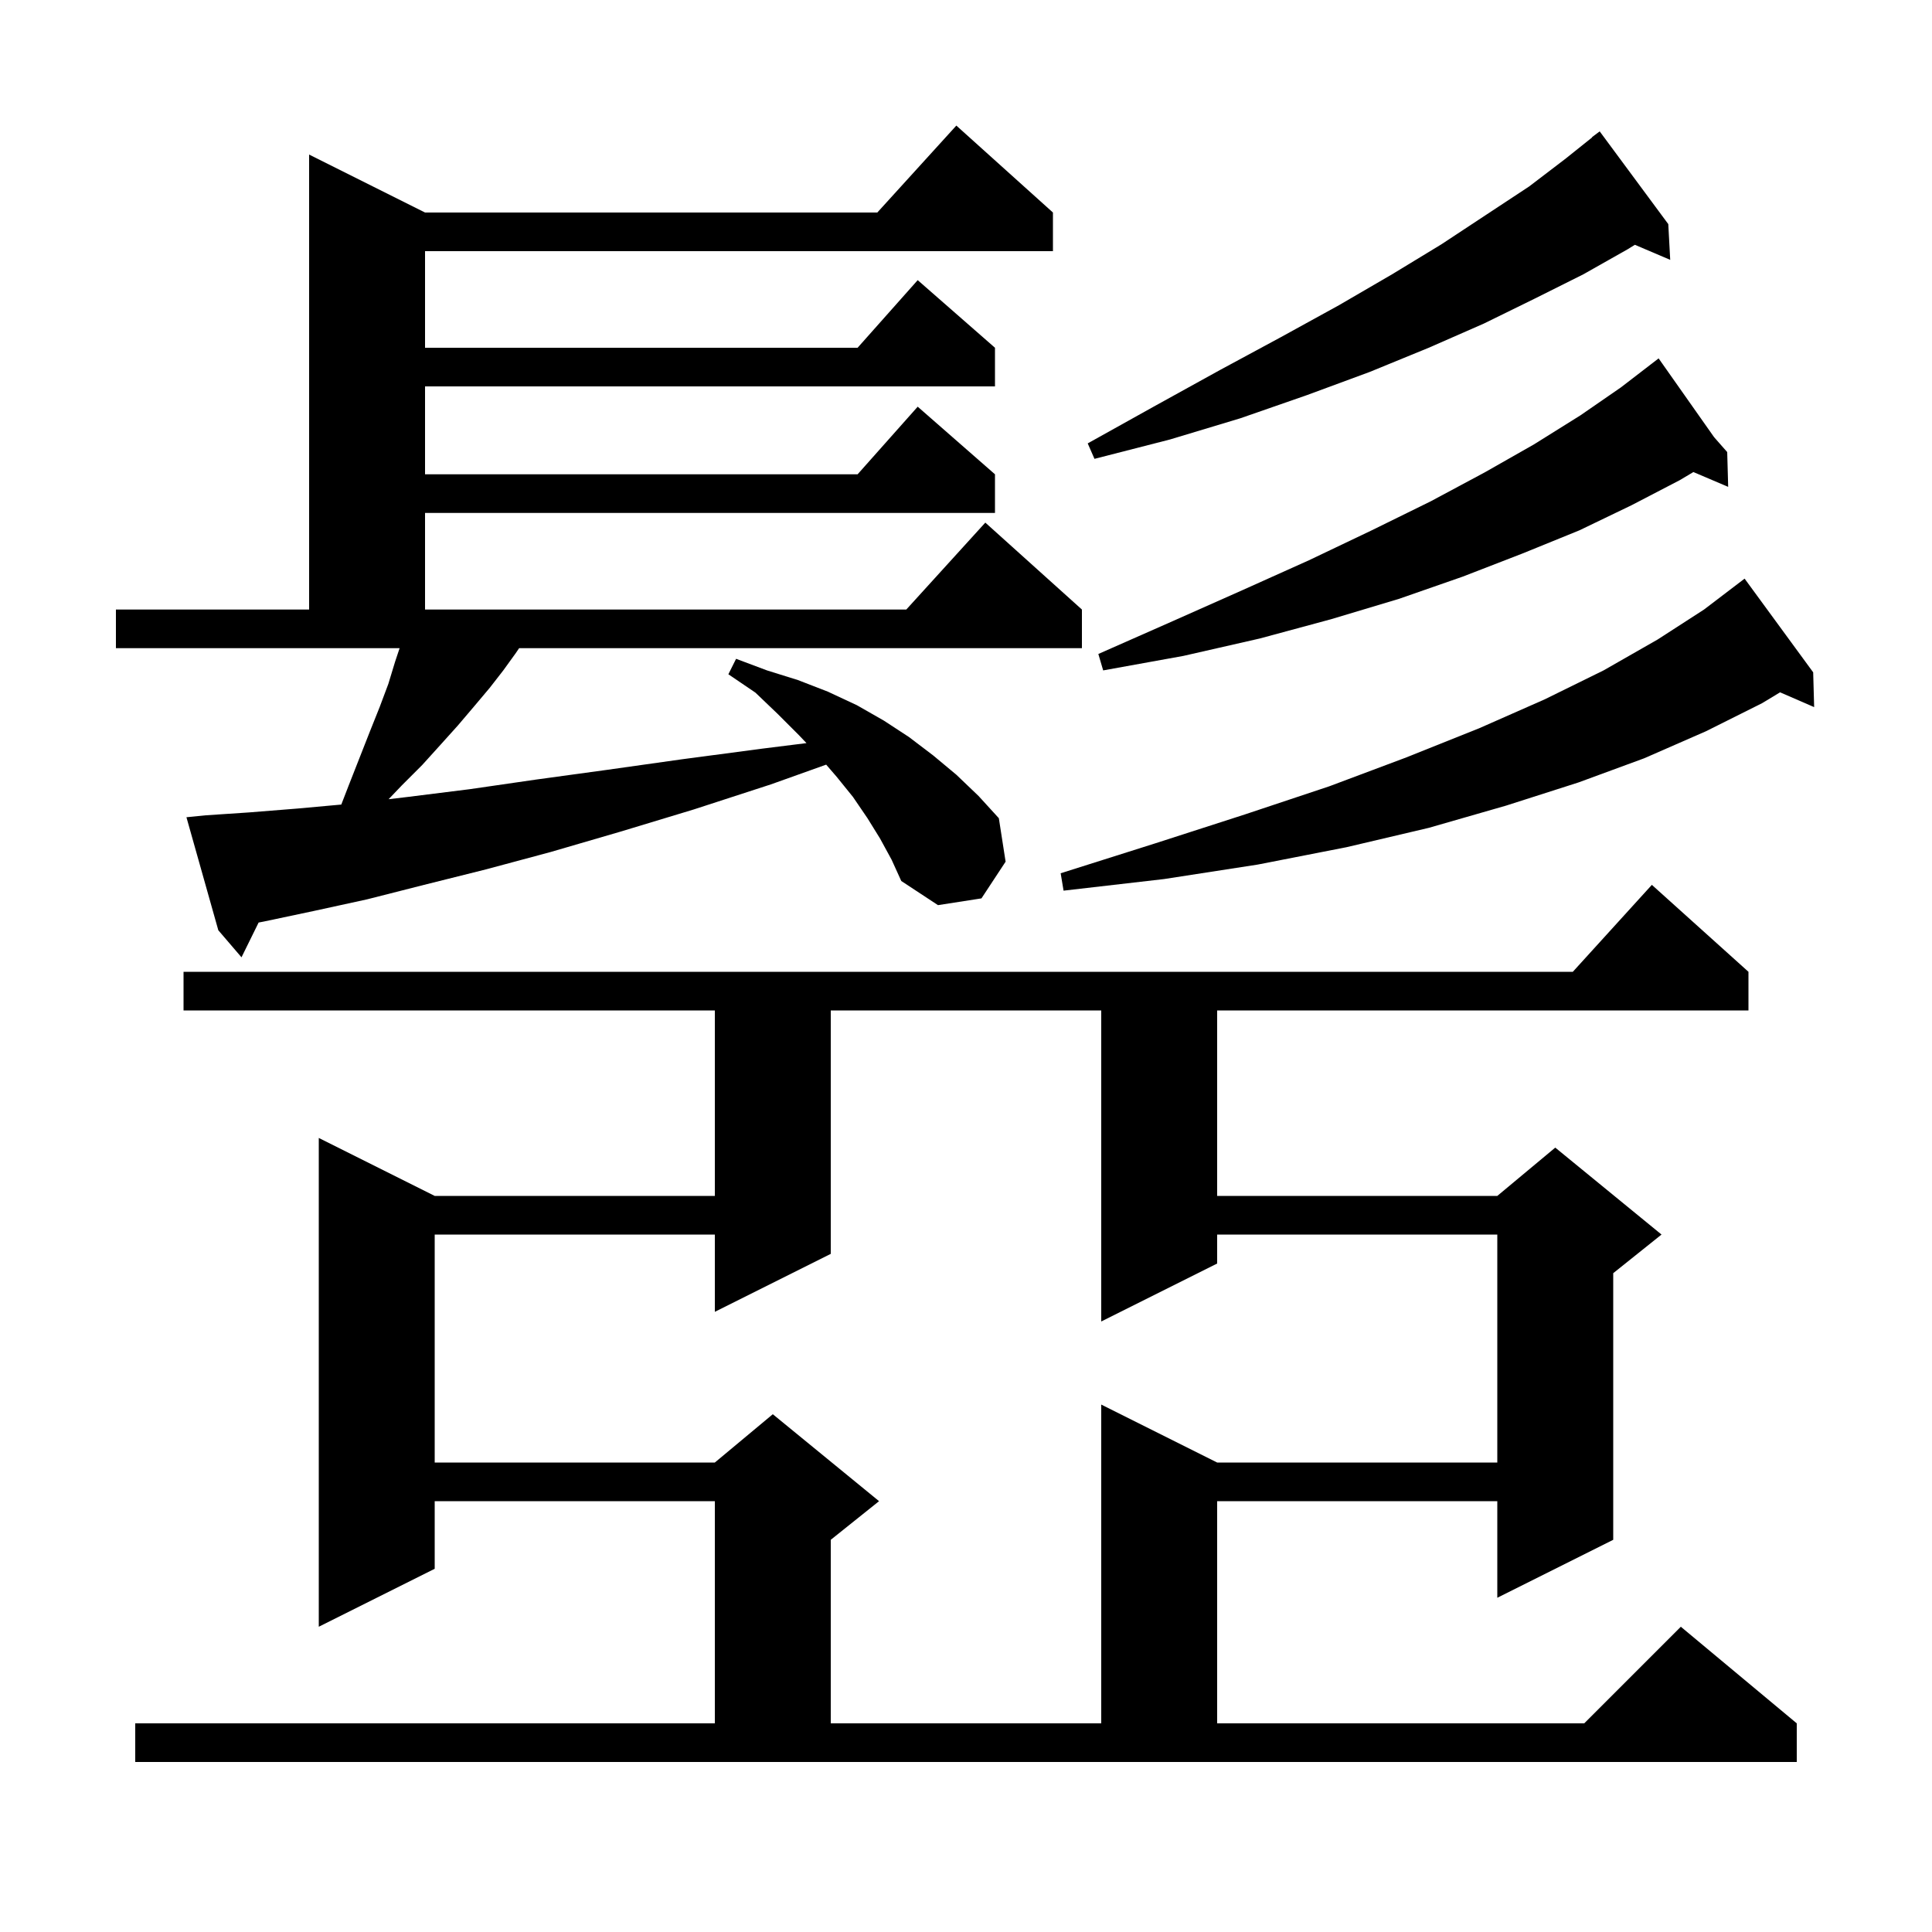 <svg xmlns="http://www.w3.org/2000/svg" xmlns:xlink="http://www.w3.org/1999/xlink" version="1.1" baseProfile="full" viewBox="0 0 200 200" width="200" height="200"><g fill="currentColor"><path d="M 14.0 178.4 L 74.0 178.4 L 74.0 155.4 L 45.0 155.4 L 45.0 162.4 L 33.0 168.4 L 33.0 117.8 L 45.0 123.8 L 74.0 123.8 L 74.0 104.6 L 19.0 104.6 L 19.0 100.6 L 162.818 100.6 L 171.0 91.6 L 181.0 100.6 L 181.0 104.6 L 126.0 104.6 L 126.0 123.8 L 155.0 123.8 L 161.0 118.8 L 172.0 127.8 L 167.0 131.8 L 167.0 159.4 L 155.0 165.4 L 155.0 155.4 L 126.0 155.4 L 126.0 178.4 L 164.0 178.4 L 174.0 168.4 L 186.0 178.4 L 186.0 182.4 L 14.0 182.4 Z M 86.0 104.6 L 86.0 129.8 L 74.0 135.8 L 74.0 127.8 L 45.0 127.8 L 45.0 151.4 L 74.0 151.4 L 80.0 146.4 L 91.0 155.4 L 86.0 159.4 L 86.0 178.4 L 114.0 178.4 L 114.0 145.4 L 126.0 151.4 L 155.0 151.4 L 155.0 127.8 L 126.0 127.8 L 126.0 130.8 L 114.0 136.8 L 114.0 104.6 Z M 91.1 86.8 L 89.8 84.7 L 88.3 82.5 L 86.6 80.4 L 85.525 79.155 L 79.8 81.2 L 71.8 83.8 L 64.2 86.1 L 57.0 88.2 L 50.3 90.0 L 43.9 91.6 L 38.0 93.1 L 32.5 94.3 L 27.3 95.4 L 26.772 95.501 L 25.0 99.1 L 22.6 96.3 L 19.3 84.6 L 21.3 84.4 L 25.8 84.1 L 30.8 83.7 L 35.33 83.288 L 36.1 81.3 L 38.3 75.7 L 39.3 73.2 L 40.2 70.8 L 40.9 68.5 L 41.367 67.1 L 12.0 67.1 L 12.0 63.1 L 32.0 63.1 L 32.0 16.0 L 44.0 22.0 L 90.818 22.0 L 99.0 13.0 L 109.0 22.0 L 109.0 26.0 L 44.0 26.0 L 44.0 36.0 L 88.778 36.0 L 95.0 29.0 L 103.0 36.0 L 103.0 40.0 L 44.0 40.0 L 44.0 49.1 L 88.778 49.1 L 95.0 42.1 L 103.0 49.1 L 103.0 53.1 L 44.0 53.1 L 44.0 63.1 L 93.818 63.1 L 102.0 54.1 L 112.0 63.1 L 112.0 67.1 L 53.74 67.1 L 53.4 67.6 L 52.1 69.4 L 50.7 71.2 L 49.1 73.1 L 47.4 75.1 L 45.6 77.1 L 43.7 79.2 L 41.6 81.3 L 40.228 82.734 L 42.2 82.5 L 48.6 81.7 L 55.5 80.7 L 62.8 79.7 L 70.6 78.6 L 78.9 77.5 L 83.487 76.927 L 82.7 76.1 L 80.5 73.9 L 78.2 71.7 L 75.4 69.8 L 76.2 68.2 L 79.4 69.4 L 82.6 70.4 L 85.7 71.6 L 88.7 73.0 L 91.5 74.6 L 94.1 76.3 L 96.6 78.2 L 99.0 80.2 L 101.3 82.4 L 103.4 84.7 L 104.1 89.2 L 101.6 93.0 L 97.1 93.7 L 93.3 91.2 L 92.3 89.0 Z M 187.7 69.6 L 187.8 73.2 L 184.273 71.669 L 182.4 72.8 L 176.6 75.7 L 170.2 78.5 L 163.4 81.0 L 155.9 83.4 L 147.9 85.7 L 139.4 87.7 L 130.2 89.5 L 120.5 91.0 L 110.1 92.2 L 109.8 90.4 L 119.6 87.3 L 128.9 84.3 L 137.6 81.4 L 145.6 78.4 L 153.1 75.4 L 159.9 72.4 L 166.0 69.4 L 171.6 66.2 L 176.4 63.1 L 180.6 59.9 Z M 177.442 45.255 L 178.8 46.8 L 178.9 50.4 L 175.299 48.866 L 173.9 49.7 L 168.9 52.3 L 163.5 54.9 L 157.6 57.3 L 151.4 59.7 L 144.8 62.0 L 137.8 64.1 L 130.4 66.1 L 122.5 67.9 L 114.2 69.4 L 113.7 67.7 L 121.4 64.3 L 128.6 61.1 L 135.5 58.0 L 142.0 54.9 L 148.1 51.9 L 153.7 48.9 L 158.8 46.0 L 163.6 43.0 L 167.8 40.1 L 170.847 37.756 L 170.8 37.7 L 170.848 37.755 L 171.7 37.1 Z M 172.7 23.2 L 172.9 26.9 L 169.241 25.341 L 168.5 25.8 L 163.9 28.4 L 158.9 30.9 L 153.6 33.5 L 147.9 36.0 L 141.8 38.5 L 135.3 40.9 L 128.4 43.3 L 121.1 45.5 L 113.3 47.5 L 112.6 45.9 L 119.6 42.0 L 126.3 38.3 L 132.6 34.9 L 138.6 31.6 L 144.1 28.4 L 149.2 25.3 L 153.9 22.2 L 158.3 19.3 L 162.1 16.4 L 164.821 14.223 L 164.8 14.2 L 165.6 13.6 Z "/></g></svg>
